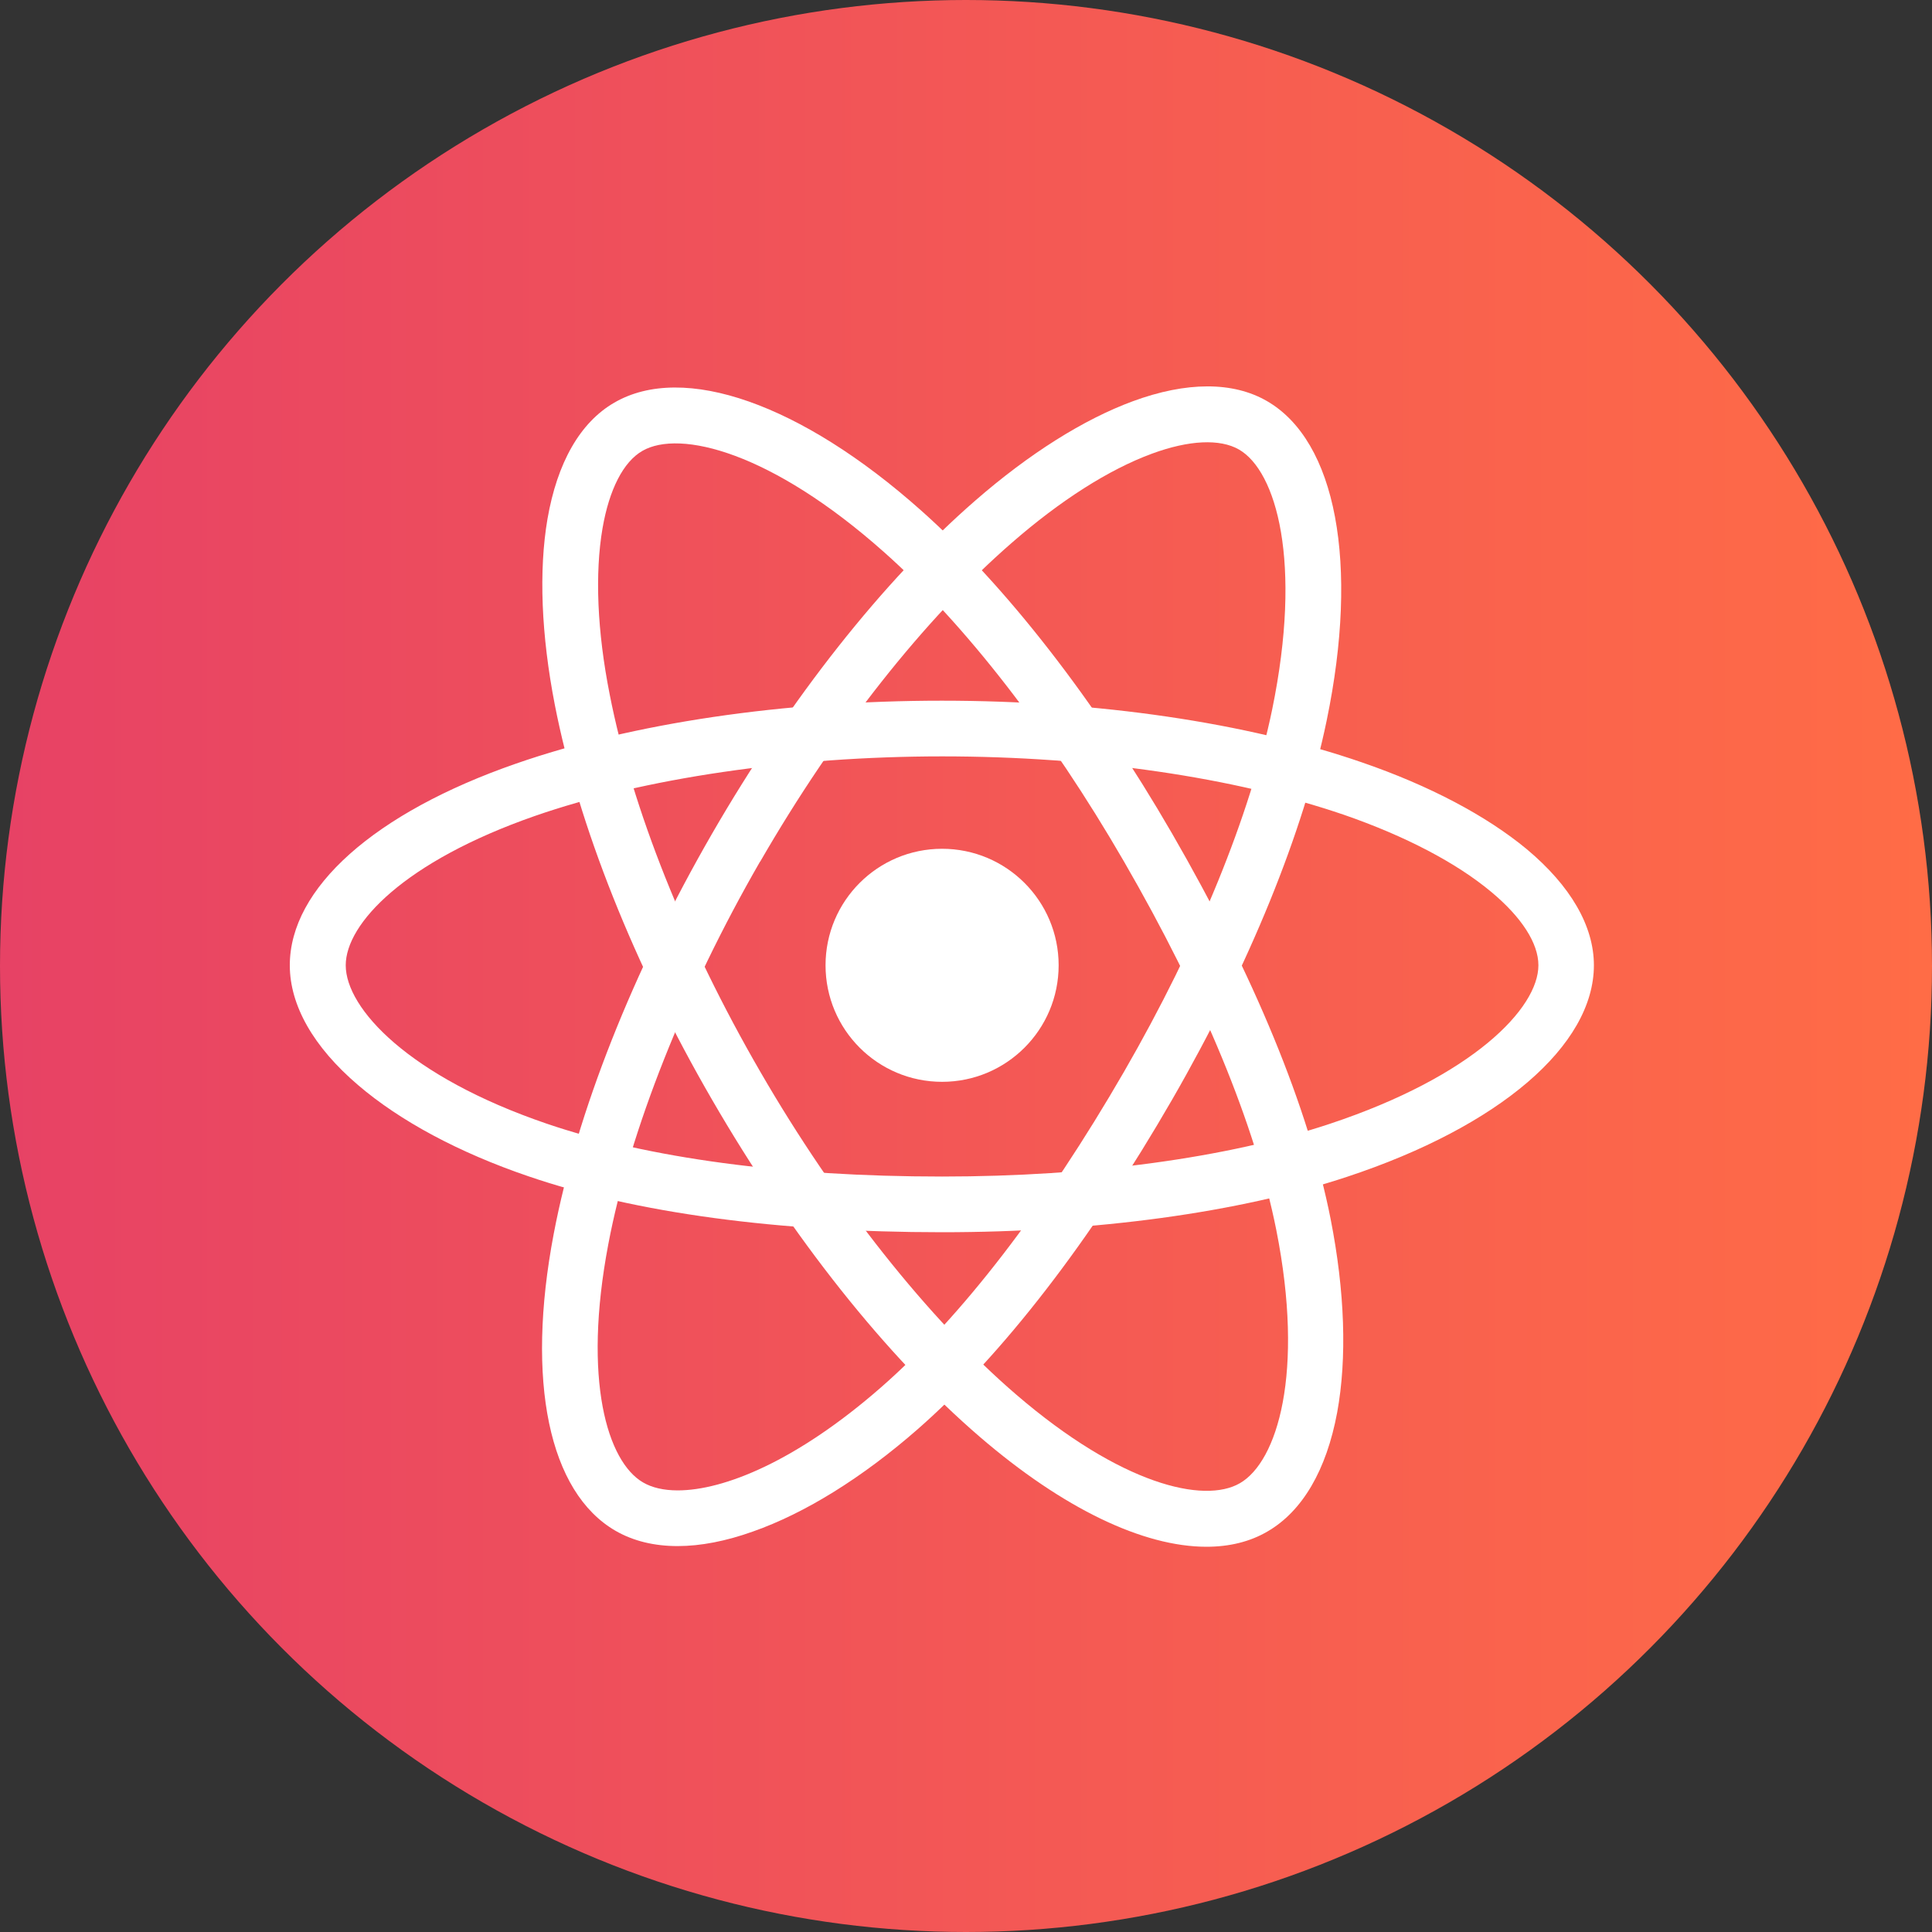 <svg width="40" height="40" viewBox="0 0 40 40" fill="none" xmlns="http://www.w3.org/2000/svg">
<rect x="0" y="0" width="40" height="40" fill="#333333" stroke="none"/>
<circle cx="20" cy="20" r="19.25" fill="url(#paint0_linear_6802_64993)" stroke="url(#paint1_linear_6802_64993)" stroke-width="1.5"/>
<path d="M19.505 22.398C20.837 22.398 21.918 21.318 21.918 19.985C21.918 18.653 20.837 17.573 19.505 17.573C18.172 17.573 17.092 18.653 17.092 19.985C17.092 21.318 18.172 22.398 19.505 22.398Z" fill="white"/>
<path d="M19.505 25.512C16.117 25.512 13.156 25.113 10.941 24.354C9.504 23.864 8.283 23.21 7.413 22.465C6.49 21.677 6 20.817 6 19.985C6 18.39 7.749 16.828 10.686 15.809C13.089 14.973 16.222 14.507 19.5 14.507C22.72 14.507 25.81 14.959 28.199 15.785C29.597 16.266 30.775 16.89 31.611 17.582C32.519 18.342 33 19.173 33 19.985C33 21.644 31.044 23.321 27.891 24.364C25.661 25.104 22.682 25.512 19.505 25.512ZM19.505 15.66C16.395 15.66 13.319 16.112 11.07 16.895C8.369 17.837 7.158 19.125 7.158 19.985C7.158 20.879 8.461 22.288 11.315 23.263C13.411 23.979 16.246 24.359 19.505 24.359C22.561 24.359 25.411 23.974 27.531 23.268C30.496 22.283 31.851 20.875 31.851 19.985C31.851 19.529 31.505 18.991 30.876 18.467C30.15 17.861 29.093 17.309 27.829 16.871C25.555 16.093 22.6 15.66 19.505 15.66Z" fill="white"/>
<path d="M14.031 32.01C13.541 32.01 13.108 31.904 12.743 31.693C11.364 30.895 10.883 28.598 11.464 25.546C11.94 23.042 13.103 20.101 14.742 17.261C16.352 14.473 18.284 12.022 20.192 10.364C21.307 9.393 22.436 8.682 23.455 8.307C24.566 7.898 25.527 7.898 26.228 8.302C27.665 9.129 28.141 11.666 27.468 14.915C26.993 17.222 25.858 20.005 24.272 22.759C22.581 25.69 20.754 28.055 18.991 29.598C17.847 30.597 16.669 31.328 15.593 31.707C15.03 31.909 14.502 32.01 14.031 32.01ZM15.237 17.549L15.737 17.837C14.185 20.529 13.036 23.417 12.594 25.762C12.06 28.574 12.575 30.265 13.315 30.693C13.497 30.799 13.738 30.857 14.031 30.857C14.987 30.857 16.491 30.251 18.231 28.732C19.899 27.276 21.643 25.008 23.273 22.187C24.801 19.539 25.887 16.876 26.339 14.689C26.968 11.628 26.425 9.754 25.652 9.307C25.258 9.081 24.618 9.11 23.849 9.393C22.96 9.72 21.956 10.359 20.947 11.239C19.135 12.815 17.285 15.16 15.737 17.842L15.237 17.549Z" fill="white"/>
<path d="M24.979 32.024C23.672 32.024 22.014 31.236 20.283 29.746C18.351 28.084 16.386 25.608 14.742 22.768C13.127 19.981 11.974 17.083 11.488 14.598C11.205 13.147 11.152 11.815 11.335 10.744C11.537 9.576 12.012 8.744 12.719 8.336C14.151 7.504 16.588 8.36 19.067 10.566C20.826 12.128 22.672 14.502 24.263 17.251C25.959 20.183 27.098 22.946 27.55 25.243C27.843 26.733 27.891 28.117 27.685 29.242C27.463 30.439 26.964 31.289 26.243 31.707C25.882 31.919 25.455 32.024 24.979 32.024ZM15.742 22.191C17.299 24.883 19.231 27.319 21.038 28.872C23.205 30.736 24.926 31.14 25.671 30.708C26.445 30.261 27.012 28.43 26.425 25.469C25.993 23.297 24.902 20.654 23.268 17.832C21.735 15.184 19.971 12.911 18.303 11.431C15.968 9.355 14.074 8.888 13.3 9.335C12.906 9.561 12.613 10.133 12.474 10.941C12.315 11.873 12.363 13.065 12.623 14.377C13.084 16.737 14.189 19.51 15.742 22.191Z" fill="white"/>
<defs>
<linearGradient id="paint0_linear_6802_64993" x1="0" y1="20" x2="40" y2="20" gradientUnits="userSpaceOnUse">
<stop stop-color="#E74265"/>
<stop offset="1" stop-color="#FF6C46"/>
</linearGradient>
<linearGradient id="paint1_linear_6802_64993" x1="0" y1="20" x2="40" y2="20" gradientUnits="userSpaceOnUse">
<stop stop-color="#E74265"/>
<stop offset="1" stop-color="#FF6C46"/>
</linearGradient>
</defs>
</svg>

